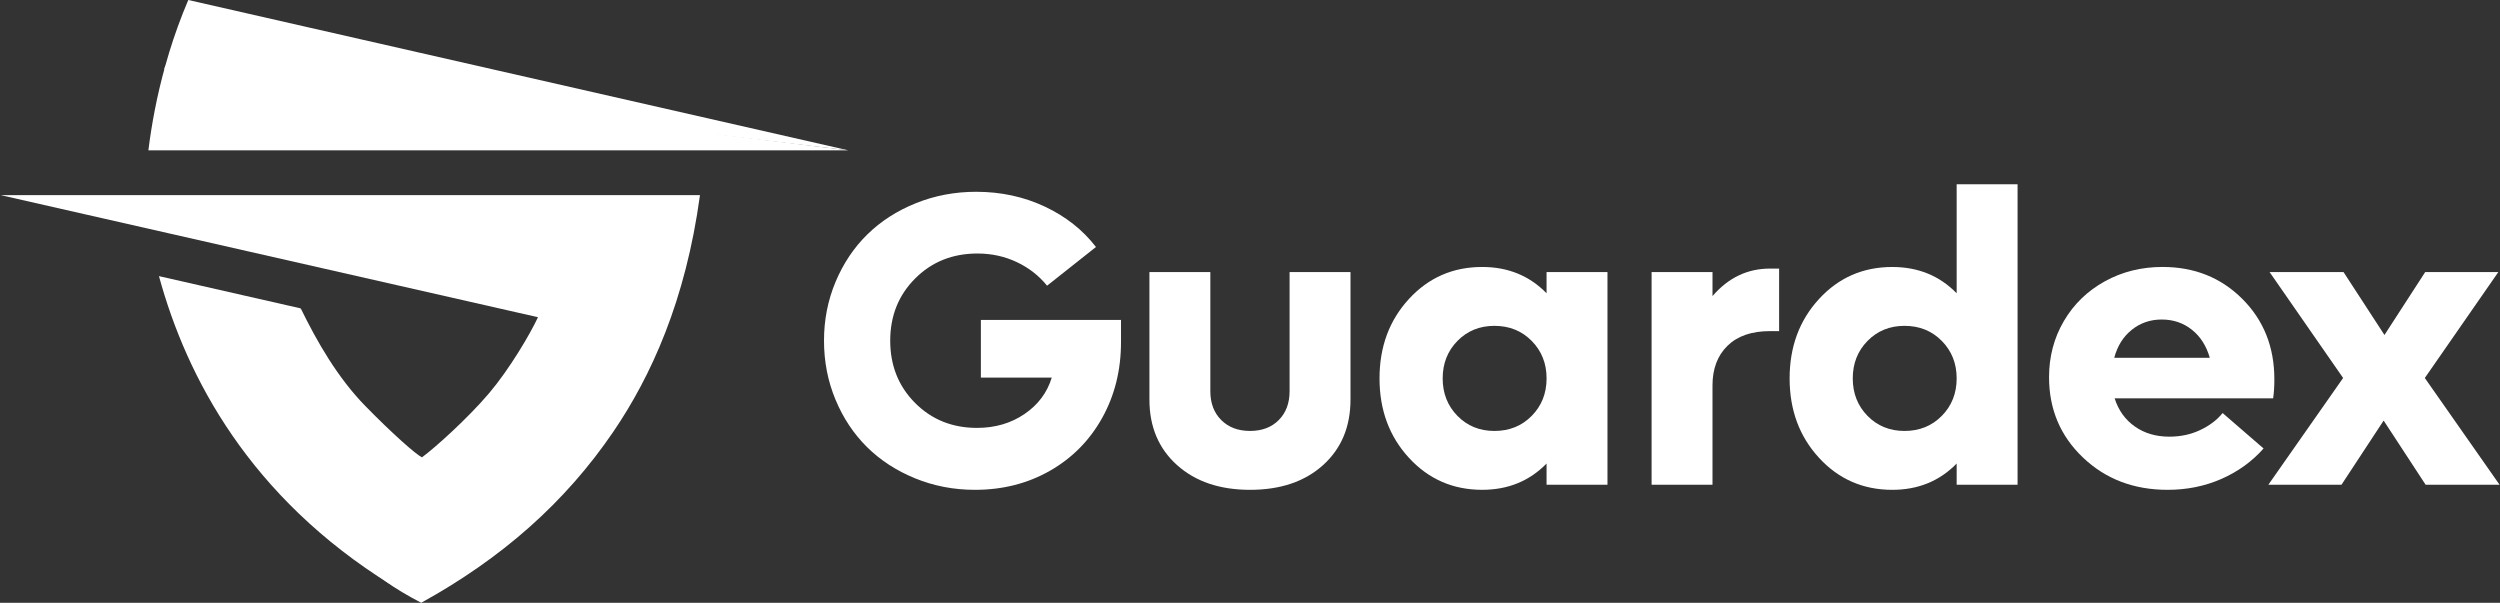 <svg width="1659" height="400" viewBox="0 0 1659 400" fill="none" xmlns="http://www.w3.org/2000/svg">
<rect x="0" y="0" width="1659" height="400" fill="#333333" stroke="none"/>
<g clip-path="url(#clip0_29682_967)">
<path d="M650.889 212.3H743.899V227.04C743.899 245.61 739.729 262.37 731.399 277.33C723.059 292.29 711.499 303.98 696.729 312.41C681.949 320.84 665.369 325.05 646.979 325.05C632.919 325.05 619.669 322.5 607.239 317.41C594.799 312.32 584.169 305.4 575.339 296.66C566.509 287.92 559.539 277.44 554.449 265.23C549.359 253.02 546.809 239.97 546.809 226.09C546.809 212.21 549.379 199.17 554.519 186.95C559.659 174.74 566.689 164.26 575.609 155.52C584.529 146.78 595.259 139.88 607.779 134.84C620.309 129.79 633.639 127.27 647.789 127.27C664.189 127.27 679.359 130.54 693.279 137.07C707.199 143.61 718.539 152.55 727.279 163.9L694.839 189.59C689.429 182.92 682.719 177.69 674.699 173.91C666.679 170.12 657.979 168.23 648.609 168.23C632.119 168.23 618.349 173.75 607.309 184.79C596.269 195.83 590.749 209.6 590.749 226.09C590.749 242.58 596.249 256.35 607.239 267.39C618.229 278.43 631.929 283.95 648.339 283.95C660.319 283.95 670.819 280.89 679.839 274.76C688.849 268.63 694.889 260.57 697.949 250.56H650.909V212.3H650.889Z" fill="white"/>
<path d="M829.538 325.049C809.438 325.049 793.288 319.569 781.078 308.619C768.868 297.669 762.758 283.179 762.758 265.159V180.529H803.178V259.609C803.178 267.539 805.588 273.919 810.408 278.739C815.228 283.559 821.608 285.969 829.538 285.969C837.468 285.969 843.818 283.559 848.598 278.739C853.378 273.919 855.768 267.539 855.768 259.609V180.529H896.19V265.159C896.19 283.189 890.13 297.669 878.008 308.619C865.878 319.569 849.728 325.049 829.538 325.049Z" fill="white"/>
<path d="M1026.3 180.53H1066.72V321.66H1026.3V307.6C1014.94 319.23 1000.7 325.04 983.58 325.04C964.2 325.04 948 317.97 934.98 303.82C921.96 289.67 915.45 272.1 915.45 251.1C915.45 230.1 921.96 212.53 934.98 198.38C948 184.23 964.2 177.16 983.58 177.16C1000.7 177.16 1014.94 182.97 1026.3 194.6V180.53ZM991.7 285.98C1001.61 285.98 1009.86 282.65 1016.44 275.98C1023.02 269.31 1026.31 261.02 1026.31 251.1C1026.31 241.19 1023.02 232.9 1016.44 226.23C1009.86 219.56 1001.61 216.23 991.7 216.23C981.88 216.23 973.7 219.57 967.16 226.23C960.62 232.9 957.36 241.19 957.36 251.1C957.36 261.02 960.63 269.31 967.16 275.98C973.69 282.64 981.87 285.98 991.7 285.98Z" fill="white"/>
<path d="M1174.54 178.23H1180.62V219.73H1174.54C1162.37 219.73 1152.98 222.97 1146.35 229.46C1139.73 235.95 1136.41 244.74 1136.41 255.82V321.65H1096V180.53H1136.42V196.48C1146.87 184.32 1159.58 178.23 1174.54 178.23Z" fill="white"/>
<path d="M1298.44 122.27H1338.86V321.67H1298.44V307.61C1287.08 319.24 1272.84 325.05 1255.72 325.05C1236.34 325.05 1220.14 317.98 1207.12 303.83C1194.1 289.68 1187.59 272.11 1187.59 251.11C1187.59 230.11 1194.1 212.54 1207.12 198.39C1220.14 184.24 1236.34 177.17 1255.72 177.17C1272.84 177.17 1287.08 182.98 1298.44 194.61V122.27ZM1263.83 285.98C1273.74 285.98 1281.99 282.65 1288.57 275.98C1295.15 269.31 1298.44 261.02 1298.44 251.1C1298.44 241.19 1295.15 232.9 1288.57 226.23C1281.99 219.56 1273.74 216.23 1263.83 216.23C1254.01 216.23 1245.83 219.57 1239.29 226.23C1232.75 232.9 1229.49 241.19 1229.49 251.1C1229.49 261.02 1232.76 269.31 1239.29 275.98C1245.83 282.64 1254.01 285.98 1263.83 285.98Z" fill="white"/>
<path d="M1509.26 251.64C1509.26 256.51 1508.99 260.74 1508.45 264.35H1403.28C1405.8 272.28 1410.26 278.5 1416.66 283.01C1423.06 287.52 1430.67 289.77 1439.51 289.77C1447.08 289.77 1453.97 288.28 1460.19 285.31C1466.41 282.34 1471.32 278.6 1474.93 274.09L1502.1 297.61C1494.44 306.26 1485.11 313 1474.12 317.82C1463.12 322.64 1451.23 325.05 1438.43 325.05C1415.99 325.05 1397.27 317.91 1382.26 303.62C1367.25 289.34 1359.75 271.56 1359.75 250.29C1359.75 236.68 1363.01 224.29 1369.55 213.11C1376.08 201.94 1385.12 193.15 1396.65 186.75C1408.19 180.35 1420.98 177.15 1435.04 177.15C1456.22 177.15 1473.88 184.23 1488.03 198.37C1502.19 212.53 1509.26 230.28 1509.26 251.64ZM1434.51 212.03C1426.94 212.03 1420.32 214.31 1414.64 218.86C1408.96 223.41 1405.09 229.61 1403.01 237.45H1466.41C1464.16 229.52 1460.19 223.3 1454.51 218.79C1448.84 214.28 1442.17 212.03 1434.51 212.03Z" fill="white"/>
<path d="M1658.71 321.669H1609.64L1581.79 279.089L1553.81 321.669H1505.28L1554.89 250.829L1506.09 180.529H1555.16L1582.33 222.299L1609.37 180.529H1657.9L1609.1 250.829L1658.71 321.669Z" fill="white"/>
<path d="M259.424 388.02C165.924 329.94 123.854 250.63 105.484 183.24L199.434 204.62C199.424 204.61 180.974 315.27 259.424 388.02Z" fill="white"/>
<path d="M562.887 99.751H98.477V99.711C100.587 82.651 104.067 63.731 109.637 43.801L562.887 99.751Z" fill="white"/>
<path d="M562.885 99.75L109 46C109.86 42.94 111.395 37.64 112.345 34.53C115.815 23.23 119.965 11.68 124.945 0L205.875 18.44H205.895L330.595 46.84L562.885 99.75Z" fill="white"/>
<path d="M242.5 269.5C224.1 250.7 210.5 227 199.5 204.5C194.5 216.333 195.842 278 208 310.5C228.8 366.1 242.5 380.5 279.5 400C333 370.5 375 333.5 407 286.5C432 249.781 455 199.5 464.5 129.5H0.5L357 210.5C351.833 221.667 338.061 245.017 324.5 261C310.5 277.5 288.667 297.167 280 303.5C276 301.5 260.9 288.3 242.5 269.5Z" fill="white"/>
</g>
<defs>
<clipPath id="clip0_29682_967">
<rect width="1659" height="400" fill="white"/>
</clipPath>
</defs>
</svg>
